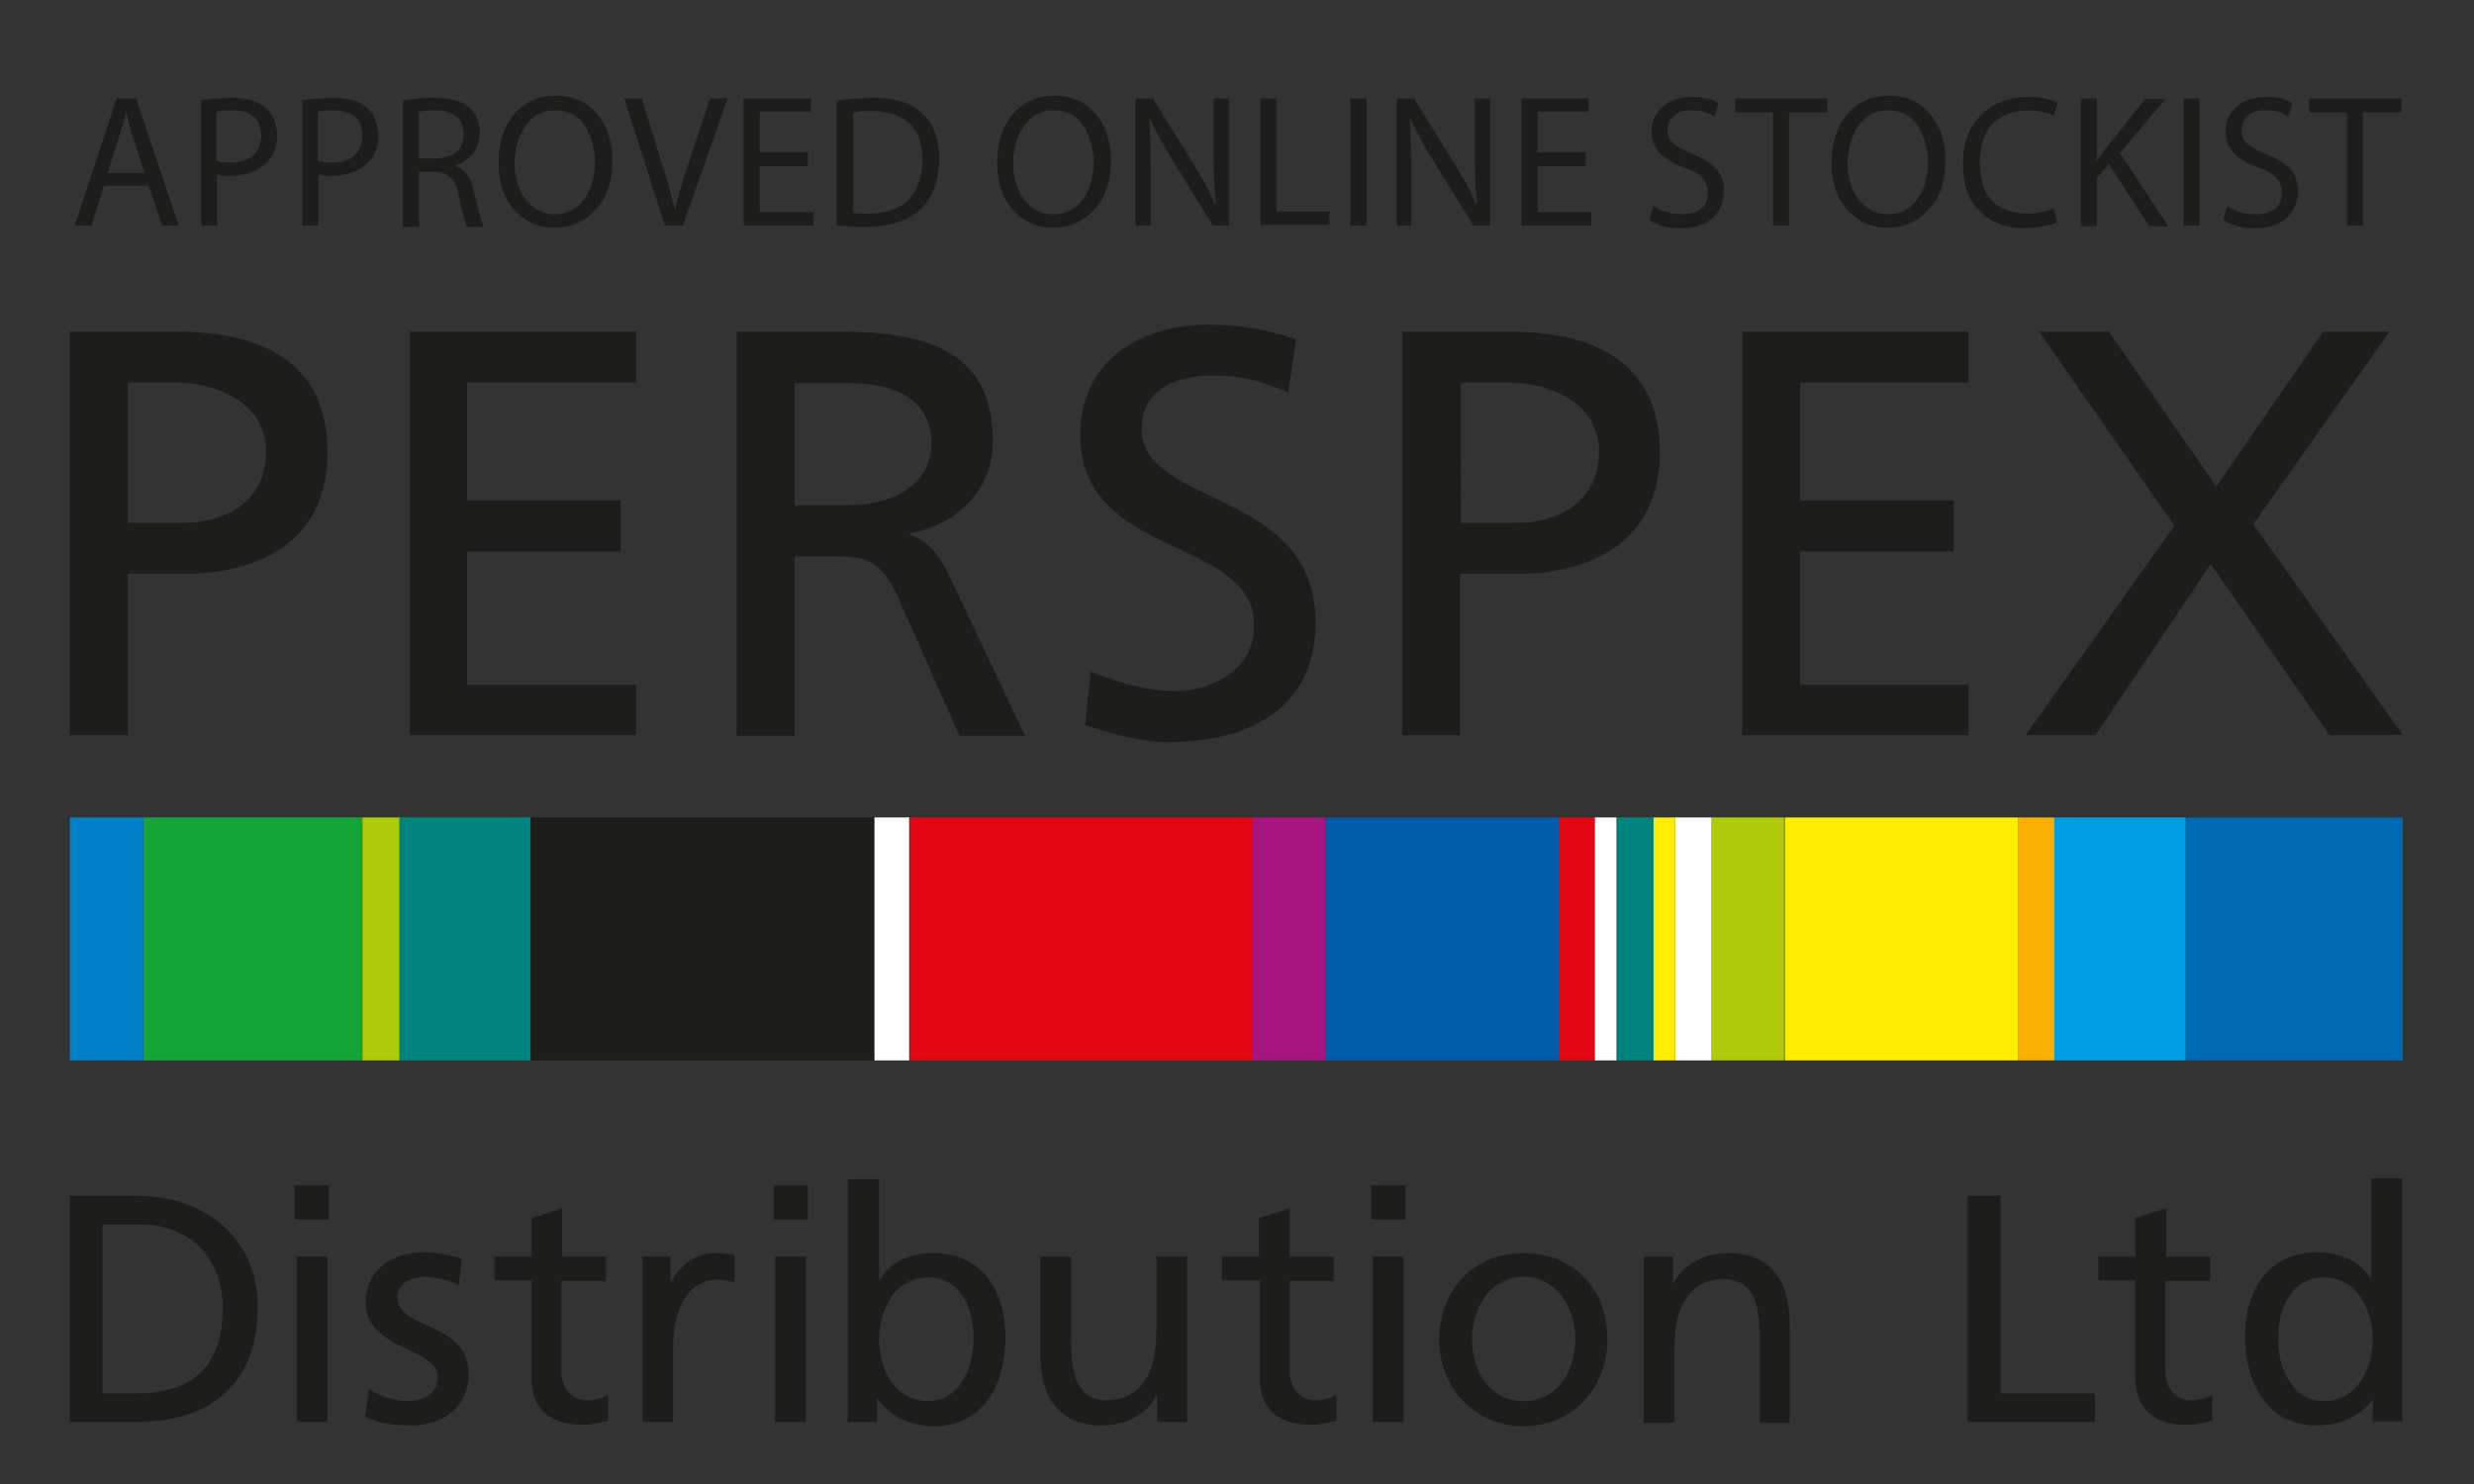 <?xml version="1.0" encoding="utf-8"?>
<!-- Generator: Adobe Illustrator 27.2.0, SVG Export Plug-In . SVG Version: 6.00 Build 0)  -->
<svg version="1.1" id="Layer_1" xmlns="http://www.w3.org/2000/svg" xmlns:xlink="http://www.w3.org/1999/xlink" x="0px" y="0px"
	 viewBox="0 0 354.3 212.6" style="enable-background:new 0 0 354.3 212.6;" xml:space="preserve">
<rect x="0" y="0" width="354.3" height="212.6" fill="#333333" stroke="none"/>
<style type="text/css">
	.st0{fill:#0069B4;}
	.st1{fill:#009FE3;}
	.st2{fill:#00847E;}
	.st3{fill:#F9B000;}
	.st4{fill:#13A538;}
	.st5{fill:#E30613;}
	.st6{fill:#FFFFFF;}
	.st7{fill:#FFED00;}
	.st8{fill:#005BA8;}
	.st9{fill:#1D1D1B;}
	.st10{fill:#AFCA0B;}
	.st11{fill:#A71680;}
	.st12{fill:#0080C9;}
</style>
<g>
	<rect x="313" y="117.1" class="st0" width="31.1" height="34.8"/>
	<rect x="294.2" y="117.1" class="st1" width="18.8" height="34.8"/>
	<rect x="57.2" y="117.1" class="st2" width="18.8" height="34.8"/>
	<rect x="289" y="117.1" class="st3" width="5.2" height="34.8"/>
	<rect x="231.6" y="117.1" class="st2" width="5.2" height="34.8"/>
	<rect x="20.5" y="117.1" class="st4" width="31.4" height="34.8"/>
	<rect x="223.2" y="117.1" class="st5" width="5.2" height="34.8"/>
	<rect x="125.2" y="117.1" class="st6" width="5" height="34.8"/>
	<rect x="255.6" y="117.1" class="st7" width="33.4" height="34.8"/>
	<rect x="189.8" y="117.1" class="st8" width="33.4" height="34.8"/>
	<rect x="130.3" y="117.1" class="st5" width="49.1" height="34.8"/>
	<rect x="76" y="117.1" class="st9" width="49.2" height="34.8"/>
	<rect x="245.1" y="117.1" class="st10" width="10.4" height="34.8"/>
	<rect x="179.4" y="117.1" class="st11" width="10.4" height="34.8"/>
	<rect x="10" y="117.1" class="st12" width="10.5" height="34.8"/>
	<rect x="239.9" y="117.1" class="st6" width="5.2" height="34.8"/>
	<rect x="236.8" y="117.1" class="st7" width="3.1" height="34.8"/>
	<rect x="228.4" y="117.1" class="st6" width="3.1" height="34.8"/>
	<g>
		<path class="st9" d="M10,171.3h9.6c9.6,0,17.3,5.9,17.3,15.9c0,10.9-6.6,16.5-17.3,16.5H10V171.3z M14.6,199.6h4.9
			c8,0,12.4-3.8,12.4-12.2c0-7.6-5.1-12-11.8-12h-5.4V199.6z"/>
		<path class="st9" d="M47.1,174.7h-4.9v-4.9h4.9V174.7z M42.5,180h4.4v23.7h-4.4V180z"/>
		<path class="st9" d="M52.8,199c1.7,1.1,4.2,1.7,5.4,1.7c2,0,4.5-0.8,4.5-3.4c0-4.3-10.3-3.9-10.3-10.6c0-4.9,3.7-7.3,8.3-7.3
			c2,0,3.7,0.4,5.4,0.9l-0.4,3.8c-1-0.6-3.6-1.2-4.6-1.2c-2.2,0-4.2,0.9-4.2,2.9c0,4.8,10.2,3.4,10.2,11c0,5.1-4,7.4-8.3,7.4
			c-2.2,0-4.5-0.2-6.5-1.3L52.8,199z"/>
		<path class="st9" d="M86.7,183.5h-6.3v12.9c0,2.7,1.7,4.2,3.7,4.2c1.3,0,2.3-0.4,3-0.8v3.7c-1,0.3-2.3,0.6-3.7,0.6
			c-4.5,0-7.3-2.1-7.3-6.9v-13.8h-5.3V180h5.3v-5.5l4.4-1.4v6.9h6.3V183.5z"/>
		<path class="st9" d="M91.9,180H96v3.7h0.1c1.2-2.5,3.7-4.2,6.2-4.2c1.3,0,1.9,0.1,2.9,0.3v3.9c-0.8-0.3-1.7-0.4-2.4-0.4
			c-3.9,0-6.4,3.7-6.4,9.6v10.8h-4.4V180z"/>
		<path class="st9" d="M115.7,174.7h-4.9v-4.9h4.9V174.7z M111,180h4.4v23.7H111V180z"/>
		<path class="st9" d="M121.5,168.9h4.4v14.4h0.1c1.3-2.2,3.7-3.8,7.8-3.8c6.9,0,10.2,5.6,10.2,12c0,6.5-3,12.8-10.2,12.8
			c-4.2,0-6.9-2.1-8.1-3.9h-0.1v3.3h-4.2V168.9z M132.9,183c-4.7,0-7,4.5-7,8.9c0,3.9,2,8.8,7,8.8c4.7,0,6.6-5.2,6.5-8.9
			C139.5,187.5,137.6,183,132.9,183"/>
		<path class="st9" d="M169.9,203.7h-4.2v-3.8h-0.1c-1.3,2.7-4.5,4.3-7.7,4.3c-6.1,0-8.9-3.8-8.9-10.2V180h4.4v12.2
			c0,5.5,1.2,8.2,5,8.4c5,0,7.2-4,7.2-9.7V180h4.4V203.7z"/>
		<path class="st9" d="M191,183.5h-6.3v12.9c0,2.7,1.7,4.2,3.7,4.2c1.4,0,2.3-0.4,3-0.8v3.7c-1,0.3-2.3,0.6-3.7,0.6
			c-4.5,0-7.3-2.1-7.3-6.9v-13.8H175V180h5.3v-5.5l4.4-1.4v6.9h6.3V183.5z"/>
		<path class="st9" d="M201.3,174.7h-4.9v-4.9h4.9V174.7z M196.6,180h4.4v23.7h-4.4V180z"/>
		<path class="st9" d="M218.2,179.5c7.2,0,12,5.2,12,12.4c0,6.8-4.9,12.4-12,12.4c-7.1,0-12.1-5.6-12.1-12.4
			C206.2,184.7,211,179.5,218.2,179.5 M218.2,200.7c5.1,0,7.4-4.6,7.4-8.9c0-4.5-2.7-8.9-7.4-8.9c-4.7,0-7.4,4.4-7.4,8.9
			C210.8,196.1,213.1,200.7,218.2,200.7"/>
		<path class="st9" d="M235.4,180h4.2v3.8h0.1c1.3-2.7,4.5-4.3,7.7-4.3c6.1,0,8.9,3.8,8.9,10.2v14.1H252v-12.2c0-5.5-1.2-8.2-5-8.4
			c-5,0-7.2,4-7.2,9.7v10.9h-4.4V180z"/>
		<polygon class="st9" points="281.8,171.3 286.5,171.3 286.5,199.6 300,199.6 300,203.7 281.8,203.7 		"/>
		<path class="st9" d="M316.4,183.5h-6.3v12.9c0,2.7,1.7,4.2,3.7,4.2c1.3,0,2.3-0.4,3-0.8v3.7c-1,0.3-2.3,0.6-3.7,0.6
			c-4.5,0-7.3-2.1-7.3-6.9v-13.8h-5.3V180h5.3v-5.5l4.4-1.4v6.9h6.3V183.5z"/>
		<path class="st9" d="M339.9,200.3L339.9,200.3c-1.2,1.8-3.9,3.9-8.2,3.9c-7.1,0-10.2-6.3-10.2-12.8c0-6.4,3.3-12,10.2-12
			c4.1,0,6.5,1.6,7.8,3.8h0.1v-14.4h4.4v34.8h-4.2V200.3z M332.8,200.7c4.9,0,7-4.9,7-8.8c0-4.4-2.3-8.9-7-8.9
			c-4.7,0-6.6,4.5-6.5,8.8C326.1,195.5,328.1,200.7,332.8,200.7"/>
		<path class="st9" d="M10,47.5h15.2c11.9,0,21.7,4.1,21.7,17.3c0,12.9-10,17.4-20.5,17.4h-8.1v23.1H10V47.5z M18.3,74.9h8.2
			c5.1,0,11.6-2.6,11.6-10.2c0-7.3-7.6-9.9-12.8-9.9h-7V74.9z"/>
		<polygon class="st9" points="58.7,47.5 91.1,47.5 91.1,54.8 66.9,54.8 66.9,71.7 88.9,71.7 88.9,79 66.9,79 66.9,98.1 91.1,98.1 
			91.1,105.3 58.7,105.3 		"/>
		<path class="st9" d="M105.5,47.5h14.2c11.4,0,22.5,1.8,22.5,15.7c0,7-5.2,12-11.9,13.2v0.2c2.6,1,3.8,2.2,5.6,5.8l10.9,23h-9.4
			l-8.9-20.1c-2.6-5.6-5.3-5.6-9.7-5.6h-5v25.7h-8.3V47.5z M113.8,72.4h7.1c7.9,0,12.5-3.5,12.5-9c0-5.2-4-8.5-11.6-8.5h-8V72.4z"/>
		<path class="st9" d="M184.5,56.2c-4.2-1.7-6.5-2.4-10.9-2.4c-4.6,0-10.1,1.6-10.1,7.7c0,11.1,24.9,8.5,24.9,27.6
			c0,12.4-9.5,17.2-21.1,17.2c-4.1,0-8-1.2-11.9-2.4l0.8-7.7c2.8,1.2,7.8,2.8,12,2.8c4.7,0,11.4-2.6,11.4-9.4
			c0-12.9-24.9-9.4-24.9-27.3c0-10.3,8.1-15.8,18.6-15.8c3.8,0,8.4,0.7,12.3,2.1L184.5,56.2z"/>
		<path class="st9" d="M200.9,47.5H216c11.9,0,21.7,4.1,21.7,17.3c0,12.9-10,17.4-20.5,17.4h-8.1v23.1h-8.3V47.5z M209.2,74.9h8.2
			c5.1,0,11.6-2.6,11.6-10.2c0-7.3-7.6-9.9-12.8-9.9h-7V74.9z"/>
		<polygon class="st9" points="249.5,47.5 281.9,47.5 281.9,54.8 257.8,54.8 257.8,71.7 279.8,71.7 279.8,79 257.8,79 257.8,98.1 
			281.9,98.1 281.9,105.3 249.5,105.3 		"/>
		<polygon class="st9" points="311.4,75.3 292,47.5 302,47.5 317.4,69.7 332.7,47.5 342.2,47.5 322.7,75.1 344.1,105.3 333.6,105.3 
			316.6,80.8 300.1,105.3 290.1,105.3 		"/>
	</g>
	<rect x="51.9" y="117.1" class="st10" width="5.3" height="34.8"/>
</g>
<g>
	<path class="st9" d="M14.9,26.6l-1.8,5.7h-2.4l6-18.2h2.8l6.1,18.2h-2.4l-1.9-5.7H14.9z M20.7,24.8L19,19.5
		c-0.4-1.2-0.6-2.3-0.9-3.3H18c-0.1,0.5-0.2,1.1-0.4,1.6c-0.2,0.6-0.3,1.1-0.5,1.7l-1.7,5.3H20.7z"/>
	<path class="st9" d="M28.7,14.4c1.1-0.2,2.6-0.3,4.4-0.4c2.3,0,3.9,0.5,5,1.5c1,0.9,1.5,2.2,1.6,3.8c0,1.6-0.5,2.9-1.4,3.9
		c-1.3,1.3-3.1,2-5.4,2c-0.7,0-1.3,0-1.8-0.2v7.3h-2.3V14.4z M31,23.1c0.5,0.1,1.1,0.2,1.9,0.2c2.9,0,4.4-1.3,4.5-3.9
		c0-1.2-0.4-2.1-1.1-2.7c-0.8-0.6-1.8-0.9-3.1-0.9c-1,0-1.8,0.1-2.2,0.2V23.1z"/>
	<path class="st9" d="M43.2,14.4c1.1-0.2,2.6-0.3,4.4-0.4c2.3,0,3.9,0.5,5,1.5c1,0.9,1.5,2.2,1.6,3.8c0,1.6-0.5,2.9-1.4,3.9
		c-1.3,1.3-3.1,2-5.4,2c-0.7,0-1.3,0-1.8-0.2v7.3h-2.3V14.4z M45.5,23.1c0.5,0.1,1.1,0.2,1.9,0.2c2.9,0,4.4-1.3,4.5-3.9
		c0-1.2-0.4-2.1-1.1-2.7c-0.8-0.6-1.8-0.9-3.1-0.9c-1,0-1.8,0.1-2.2,0.2V23.1z"/>
	<path class="st9" d="M57.7,14.4c1.3-0.2,2.7-0.4,4.4-0.4c2.4,0,4.1,0.5,5.2,1.5c0.9,0.8,1.4,2,1.4,3.5c0,1.2-0.4,2.2-1,3
		c-0.6,0.8-1.4,1.3-2.4,1.7v0.1c1.3,0.5,2.2,1.7,2.6,3.7c0.6,2.6,1,4.2,1.4,5h-2.4c-0.3-0.6-0.7-2-1.2-4.4c-0.2-1.3-0.6-2.2-1.2-2.7
		c-0.6-0.6-1.4-0.8-2.4-0.8H60v7.9h-2.3V14.4z M60,22.7h2.4c2.6-0.1,4-1.2,4-3.5c0-1.2-0.4-2-1.1-2.6c-0.8-0.5-1.8-0.8-3-0.8
		c-1.1,0-1.9,0.1-2.3,0.2V22.7z"/>
	<path class="st9" d="M79.4,32.6c-2.4,0-4.3-0.9-5.8-2.6c-1.5-1.7-2.2-3.9-2.2-6.7c0-2.9,0.8-5.3,2.3-7c1.5-1.7,3.5-2.6,5.9-2.6
		c2.5,0,4.4,0.9,5.9,2.6c1.4,1.7,2.2,3.9,2.2,6.6c0,3.1-0.8,5.5-2.4,7.1C83.7,31.8,81.8,32.6,79.4,32.6L79.4,32.6z M79.5,30.7
		c1.8,0,3.2-0.8,4.2-2.2c1-1.4,1.5-3.2,1.5-5.3c0-1.9-0.5-3.6-1.4-5.1c-0.9-1.5-2.4-2.3-4.3-2.3c-1.9,0-3.3,0.8-4.3,2.3
		c-1,1.5-1.5,3.3-1.5,5.3c0,2,0.5,3.7,1.5,5.1C76.3,29.9,77.7,30.7,79.5,30.7L79.5,30.7z"/>
	<path class="st9" d="M95.2,32.3l-5.8-18.2h2.5l2.8,9c0.8,2.4,1.4,4.7,1.9,6.8h0.1c0.5-2.1,1.2-4.4,2-6.8l3-9h2.5l-6.4,18.2H95.2z"
		/>
	<path class="st9" d="M115.7,23.8h-6.9v6.6h7.7v1.9h-10V14.1h9.6v1.9h-7.3v5.8h6.9V23.8z"/>
	<path class="st9" d="M119.9,14.4c1.4-0.2,3.1-0.3,4.9-0.4c3.3,0,5.7,0.7,7.2,2.2c1.7,1.5,2.5,3.6,2.5,6.6c0,3-0.9,5.4-2.6,7.1
		c-1.7,1.7-4.4,2.6-7.9,2.6c-1.6,0-3-0.1-4.2-0.2V14.4z M122.2,30.5c0.6,0.1,1.4,0.1,2.3,0.1c5-0.1,7.5-2.7,7.6-7.7
		c0-4.6-2.4-6.9-7.2-7c-1.2,0-2.1,0.1-2.7,0.2V30.5z"/>
	<path class="st9" d="M150.8,32.6c-2.4,0-4.3-0.9-5.8-2.6c-1.5-1.7-2.2-3.9-2.2-6.7c0-2.9,0.8-5.3,2.3-7c1.5-1.7,3.5-2.6,5.9-2.6
		c2.5,0,4.4,0.9,5.9,2.6c1.4,1.7,2.2,3.9,2.2,6.6c0,3.1-0.8,5.5-2.4,7.1C155.1,31.8,153.1,32.6,150.8,32.6L150.8,32.6z M150.9,30.7
		c1.8,0,3.2-0.8,4.2-2.2c1-1.4,1.5-3.2,1.5-5.3c0-1.9-0.5-3.6-1.4-5.1c-0.9-1.5-2.4-2.3-4.3-2.3c-1.9,0-3.3,0.8-4.3,2.3
		c-1,1.5-1.5,3.3-1.5,5.3c0,2,0.5,3.7,1.5,5.1C147.6,29.9,149,30.7,150.9,30.7L150.9,30.7z"/>
	<path class="st9" d="M162.6,32.3V14.1h2.5l5.7,9.2c0.6,1,1.2,2.1,1.8,3c0.5,1,1,2,1.4,2.9l0.1,0c-0.2-2.3-0.3-4.8-0.3-7.5v-7.6h2.2
		v18.2h-2.3l-5.7-9.2c-1.3-2.1-2.4-4.1-3.3-6.1l-0.1,0c0.1,2.1,0.2,4.6,0.2,7.5v7.8H162.6z"/>
	<path class="st9" d="M180.5,14.1h2.3v16.2h7.6v1.9h-9.9V14.1z"/>
	<path class="st9" d="M195.7,14.1v18.2h-2.3V14.1H195.7z"/>
	<path class="st9" d="M200,32.3V14.1h2.5l5.7,9.2c0.6,1,1.2,2.1,1.8,3c0.5,1,1,2,1.4,2.9l0.1,0c-0.2-2.3-0.3-4.8-0.3-7.5v-7.6h2.2
		v18.2H211l-5.7-9.2C204,21,202.9,19,202,17l-0.1,0c0.1,2.1,0.2,4.6,0.2,7.5v7.8H200z"/>
	<path class="st9" d="M227.1,23.8h-6.9v6.6h7.7v1.9h-10V14.1h9.6v1.9h-7.3v5.8h6.9V23.8z"/>
	<path class="st9" d="M236.8,29.5c1.1,0.8,2.5,1.2,4.1,1.2c2.4-0.1,3.7-1.1,3.7-3.1c0-0.8-0.3-1.5-0.8-2.1c-0.5-0.6-1.4-1.1-2.6-1.5
		c-1.5-0.5-2.6-1.2-3.4-2c-0.8-0.8-1.3-1.9-1.3-3.1c0-1.5,0.5-2.6,1.6-3.6c1-0.9,2.4-1.4,4.1-1.4c1.8,0,3.1,0.3,3.9,0.9l-0.6,1.9
		c-0.3-0.2-0.7-0.4-1.2-0.6c-0.6-0.2-1.3-0.3-2.1-0.3c-1.2,0-2.1,0.3-2.6,0.9c-0.5,0.6-0.8,1.2-0.8,1.9c0,0.8,0.3,1.5,0.9,2
		c0.6,0.5,1.5,1,2.7,1.5c1.5,0.6,2.7,1.3,3.4,2.1c0.7,0.8,1.1,1.9,1.1,3.2c0,1.4-0.5,2.7-1.5,3.7c-1,1-2.6,1.6-4.7,1.6
		c-1.9,0-3.4-0.4-4.5-1.2L236.8,29.5z"/>
	<path class="st9" d="M253.9,16.1h-5.4v-2h13.2v2h-5.5v16.2h-2.3V16.1z"/>
	<path class="st9" d="M270.3,32.6c-2.4,0-4.3-0.9-5.8-2.6c-1.5-1.7-2.2-3.9-2.2-6.7c0-2.9,0.8-5.3,2.3-7c1.5-1.7,3.5-2.6,5.9-2.6
		c2.5,0,4.4,0.9,5.9,2.6c1.4,1.7,2.2,3.9,2.2,6.6c0,3.1-0.8,5.5-2.4,7.1C274.6,31.8,272.7,32.6,270.3,32.6L270.3,32.6z M270.4,30.7
		c1.8,0,3.2-0.8,4.2-2.2c1-1.4,1.5-3.2,1.5-5.3c0-1.9-0.5-3.6-1.4-5.1c-0.9-1.5-2.4-2.3-4.3-2.3c-1.9,0-3.3,0.8-4.3,2.3
		c-1,1.5-1.5,3.3-1.5,5.3c0,2,0.5,3.7,1.5,5.1C267.2,29.9,268.6,30.7,270.4,30.7L270.4,30.7z"/>
	<path class="st9" d="M294.6,31.8c-0.9,0.5-2.5,0.8-4.7,0.9c-2.6,0-4.7-0.8-6.3-2.4c-1.7-1.6-2.5-3.8-2.5-6.9c0-2.9,0.9-5.2,2.6-6.9
		c1.7-1.7,4-2.6,6.8-2.6c1.1,0,2,0.1,2.7,0.3c0.7,0.2,1.2,0.4,1.5,0.5l-0.6,1.9c-0.9-0.5-2-0.7-3.6-0.8c-4.5,0.1-6.9,2.6-7,7.5
		c0.1,4.8,2.3,7.2,6.8,7.3c1.5,0,2.8-0.3,3.8-0.8L294.6,31.8z"/>
	<path class="st9" d="M298,14.1h2.3v8.8h0.1c0.5-0.7,0.9-1.3,1.4-1.9l5.4-6.8h2.9l-6.5,7.7l6.9,10.5h-2.7l-5.8-8.9l-1.7,2v6.9H298
		V14.1z"/>
	<path class="st9" d="M315,14.1v18.2h-2.3V14.1H315z"/>
	<path class="st9" d="M319,29.5c1.1,0.8,2.5,1.2,4.1,1.2c2.4-0.1,3.7-1.1,3.7-3.1c0-0.8-0.3-1.5-0.8-2.1c-0.5-0.6-1.4-1.1-2.6-1.5
		c-1.5-0.5-2.6-1.2-3.4-2c-0.8-0.8-1.3-1.9-1.3-3.1c0-1.5,0.5-2.6,1.6-3.6c1-0.9,2.4-1.4,4.1-1.4c1.8,0,3.1,0.3,3.9,0.9l-0.6,1.9
		c-0.3-0.2-0.7-0.4-1.2-0.6c-0.6-0.2-1.3-0.3-2.1-0.3c-1.2,0-2.1,0.3-2.6,0.9c-0.5,0.6-0.8,1.2-0.8,1.9c0,0.8,0.3,1.5,0.9,2
		c0.6,0.5,1.5,1,2.7,1.5c1.5,0.6,2.7,1.3,3.4,2.1c0.7,0.8,1.1,1.9,1.1,3.2c0,1.4-0.5,2.7-1.5,3.7c-1,1-2.6,1.6-4.7,1.6
		c-1.9,0-3.4-0.4-4.5-1.2L319,29.5z"/>
	<path class="st9" d="M336.1,16.1h-5.4v-2h13.2v2h-5.5v16.2h-2.3V16.1z"/>
</g>
</svg>
